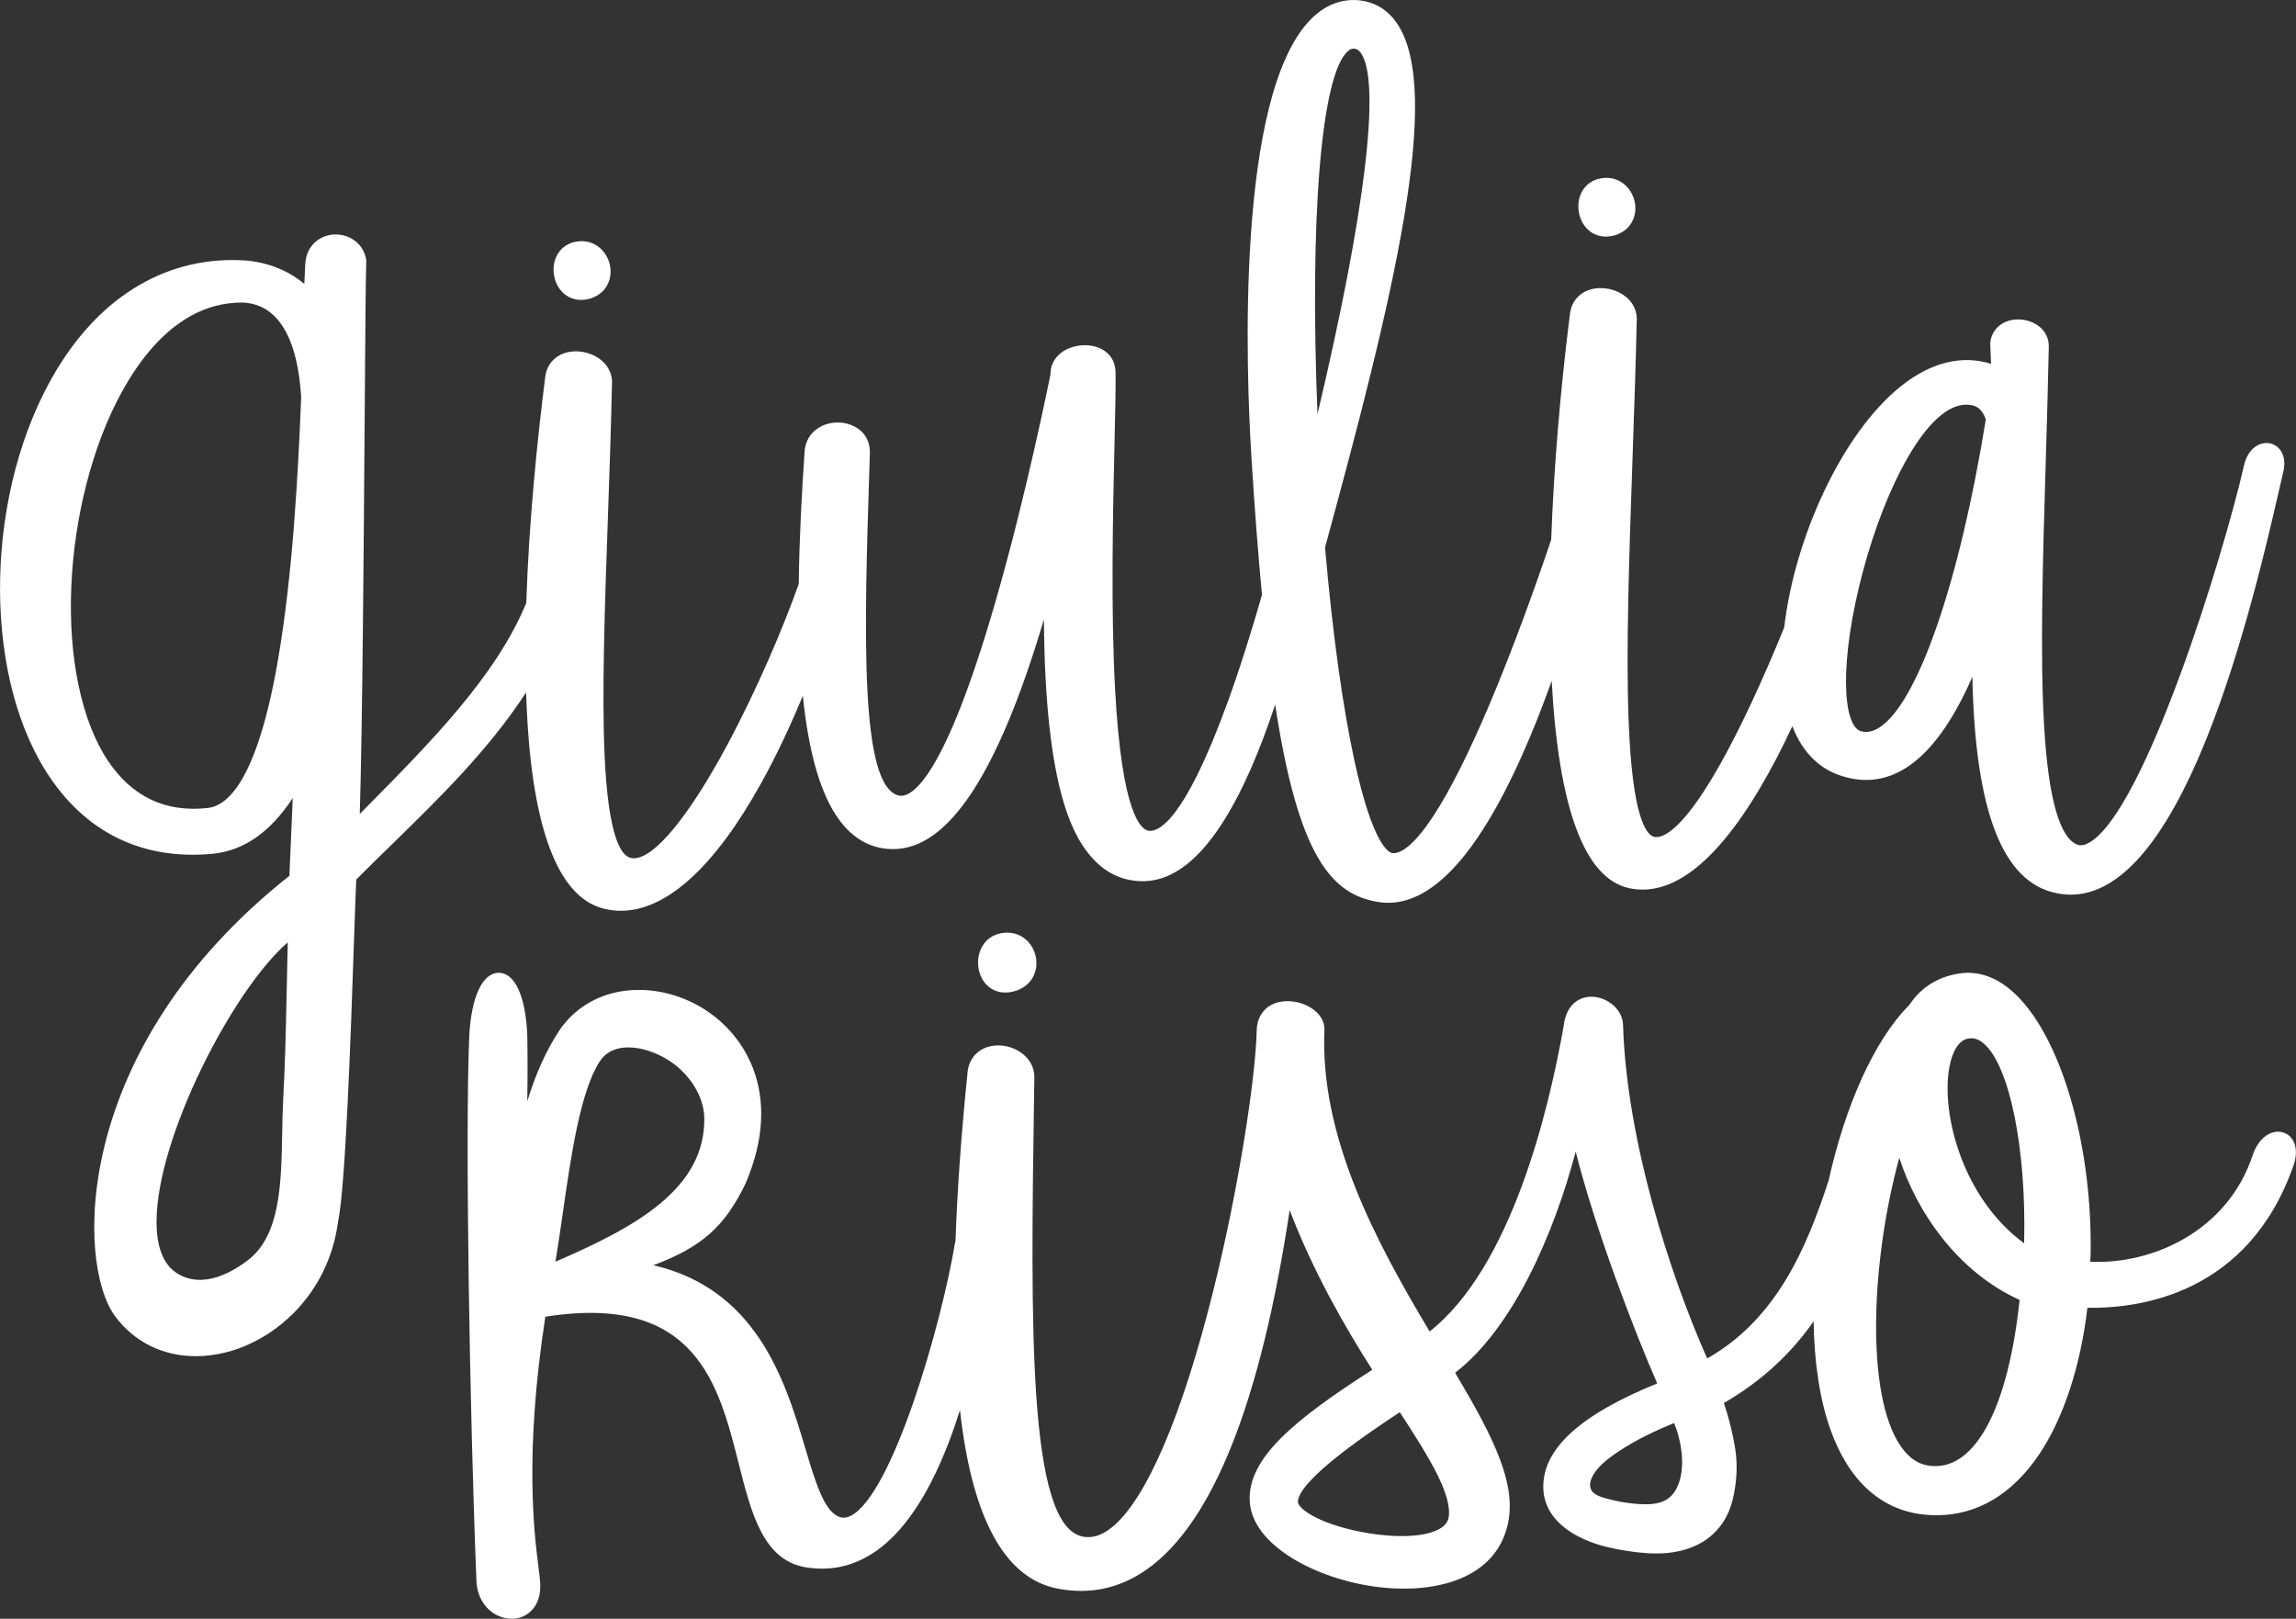 <?xml version="1.0" encoding="UTF-8"?>
<svg xmlns="http://www.w3.org/2000/svg" id="Layer_2" data-name="Layer 2" viewBox="0 0 893.92 630.3">
  <rect x="0" y="0" width="893.92" height="630.3" fill="#333333" stroke="none"/>
  <defs>
    <style>
      .cls-1 {
        fill: #fff;
      }
    </style>
  </defs>
  <g id="Layer_1-2" data-name="Layer 1">
    <g>
      <path class="cls-1" d="M391.63,363.15c-4.44.18-7.99,2.51-9.74,6.39-1.92,4.27-1.26,9.7,1.6,13.22,1.98,2.42,4.77,3.71,7.92,3.71.89,0,1.81-.1,2.75-.31h.02c7.35-1.72,9.94-7.66,9.24-12.79-.72-5.29-5.02-10.48-11.79-10.22Z"/>
      <path class="cls-1" d="M891.95,442.91c-1.61-1.83-4.04-2.62-6.51-2.1-3.69.77-6.85,4.21-8.46,9.18-9.63,29.01-38.58,42.47-63.19,41.29.02-.28.04-.57.05-.86.1-1.47.2-3.13.14-4.8.2-41.89-12.04-82.57-29.78-98.96-6.23-5.76-12.91-8.39-19.92-7.79-8.97.96-16.18,5.24-20.86,12.38-14.11,14.16-25.17,40.05-31.48,68.46-8.33,25.45-19.96,53.79-47.27,69.23-14.55-32.68-31.41-85.16-32.76-129.97-.25-6.25-6.36-10.67-11.91-10.87-4.77-.16-10.18,2.7-11.18,11.28-6.03,34.22-20.73,94.27-52.21,119.06-21.1-35.25-42.81-76.04-40.95-117.48.08-3.4-1.95-6.58-5.55-8.73-4.84-2.88-11.17-3.21-15.41-.8-3.51,2-5.44,5.66-5.43,10.22-.47,18.15-6.92,60.89-16.9,100.99-12.16,48.87-26.24,81.62-39.65,92.21-3.91,3.08-7.59,4.21-11.26,3.43-21.34-4.43-20.18-81.95-18.85-171.71l.11-7.45v-.08c-.3-7.33-7.08-11.64-13.3-11.97-6.62-.33-11.71,3.57-12.63,9.76l-.02.13c-2.48,24.16-4.06,46.26-4.75,66.21-.08.32-.17.63-.23.96-5.24,31.66-24.3,97.8-40.53,106.07-1.83.93-3.43.99-5.1.16-5.5-2.62-8.8-13.65-12.61-26.41-4.14-13.84-9.29-31.06-19.57-45.17-9.95-13.68-22.99-22.3-39.62-26.14,19.1-7.1,27.9-15.3,35.86-31.7l.06-.12c15.17-35.39-.61-59.52-18.74-69.43-9.1-4.97-19.4-6.92-29.01-5.5-10.31,1.53-19.09,6.96-24.74,15.31-5.13,7.77-9.36,17.23-12.49,27.62.12-8.13.17-15.25,0-25.46v-.07c-.62-15.32-4.77-24.48-11.1-24.51h-.03c-6.31,0-10.71,9.43-11.47,24.65-1.65,38.54.18,147.57,2.8,212.15.24,5.85,3.14,10.79,7.78,13.23,1.88.99,3.91,1.48,5.89,1.48,2.1,0,4.13-.55,5.87-1.65,2.1-1.33,5.59-4.64,5.3-11.87-.06-1.57-.33-3.66-.69-6.56-1.67-13.28-5.56-44.14,2.67-97.51,58.52-9.25,67.43,26.07,75.31,57.25,4.92,19.48,9.58,37.88,26.56,40.4,22.92,3.41,41.5-13.02,55.23-48.83,1.57-4.08,3-8.27,4.33-12.49.3,2.7.63,5.34,1,7.88,5.29,36.77,17.49,57.46,36.3,61.5,3.34.69,6.62,1.04,9.83,1.04,9.17,0,17.78-2.82,25.71-8.43,25.59-18.1,44.25-65.12,55.53-139.85,9,23.74,21.88,46.15,32.17,62.18-30.79,19.71-48.41,34.52-47.74,50.96.7,17.36,26.08,30.75,50.2,33.67,20.22,2.45,43.91-2.2,49.78-22.53,4.94-16.48-5.03-35.74-20-60.93,22.43-17.3,38.35-53.66,46.95-86.12,7.44,29.85,23.19,70.86,31.74,90.26-30.46,12.38-44.97,25.85-44.35,41.13.07,1.79.4,3.55.98,5.22,2.83,8.23,10.91,12.85,17.19,15.28,4.18,1.62,8.78,2.74,14.92,3.66,4.19.62,9.71,1.26,15.32.72,5.8-.57,11.01-2.38,15.08-5.25.94-.66,1.85-1.4,2.7-2.2h0c1.58-1.49,2.97-3.19,4.14-5.05,2.81-4.48,3.82-9.51,4.38-13.4.77-5.26.73-10.43-.12-15.37-1.04-6.09-2.48-11.83-4.3-17.1,15.51-8.97,26.64-19.96,34.94-31.79.24,15.77,2.36,30.47,6.66,42.41,7.2,19.98,19.97,31.34,36.9,32.87,1.46.14,2.91.2,4.34.2,15.73,0,29.47-8.13,39.94-23.72,9.45-14.07,16.08-34.25,18.77-57.06,20.14.35,62.73-5.2,80.27-55.5,1.51-4.4,1.12-8.34-1.06-10.82ZM739.47,450.81c6.89,21.36,22.87,44.5,46.84,55.34-4.4,41.67-17.01,65.79-33.9,64.68-4.96-.26-9.03-2.8-12.43-7.78-13.89-20.31-11.36-72.85-.51-112.24ZM788.05,484.08c-23.86-17.44-32.36-50.19-29.12-68.39,1.15-6.48,3.78-10.59,7.22-11.28.45-.09.89-.14,1.33-.14,1.67,0,3.27.67,4.86,2.03,10.15,8.67,16.7,41.58,15.72,77.78ZM651.63,581.35c-1.18,1.57-2.67,2.7-4.44,3.36-2.36.88-5.15,1.17-9.07.93-3.09-.19-6.18-.64-9.19-1.32l-.54-.12c-2.57-.58-5.22-1.18-7.18-2.37-2.9-1.75-2.14-4.69-1.69-5.87,1.71-4.4,6.18-7.82,10.75-10.87,7.03-4.68,14.67-8.18,21.52-11,1.71,4.22,2.76,8.7,3.06,13.08.39,5.78-.78,10.95-3.22,14.19ZM564,590.98c-1.21,6.26-13.91,8.75-30.9,6.05-17.56-2.79-28.17-9.24-27.76-12.54.79-8.56,27.06-26.32,39.66-34.62,11.21,17.25,20.52,32.07,19,41.11ZM233.44,413.38c2.81-4.38,7.26-5.55,11.19-5.55,2.66,0,5.09.53,6.61.96,14.67,4.14,22.79,16.64,22.97,26.29.54,27.69-26.54,42.66-57.95,56.19.98-5.83,1.88-12.15,2.83-18.75,3.19-22.21,6.8-47.38,14.34-59.14Z"/>
      <path class="cls-1" d="M205.36,281.34c2.77,44.18,12.9,68.6,30.13,72.58,2.06.47,4.13.71,6.21.71,17.76,0,36.51-16.99,54.62-49.64,5.98-10.78,11.46-22.48,16.26-34.08,2.24,22.05,7.05,40.45,16.1,50.75,4.83,5.49,10.68,8.49,17.37,8.9.56.04,1.12.06,1.67.06,21.57,0,40.86-29.34,58.71-89.42.48,66.51,11.5,85.66,20.13,94.23,5.13,5.1,11.3,7.68,18.33,7.68.29,0,.59,0,.89-.01,22.59-.76,39.26-34.22,50.69-68.75,9.04,59.2,21.93,74.12,40.51,76.92,1.17.17,2.34.26,3.51.26,18.69,0,37.3-21.82,55.36-64.95,2.92-6.98,5.69-14.22,8.28-21.45,2.7,49.54,12.75,76.67,29.89,80.63,1.85.43,3.69.63,5.53.63,22.06,0,42.43-29.72,58.28-63.62,4.07,10.59,11.2,17.4,20.9,19.86,19.09,5.09,35.61-8.06,49.19-39.09,1.07,52.41,11.81,80.01,32.67,84.21,1.9.4,3.78.6,5.65.6,18.87,0,36.63-20.41,52.85-60.8,14.06-35,23.61-76.56,28.2-96.53.62-2.69,1.15-5.02,1.58-6.84,1.09-4.08.42-7.67-1.84-9.84-1.76-1.7-4.26-2.27-6.68-1.53-3.27,1-5.77,4.19-6.68,8.47-8.38,36.46-38.51,133.61-59.92,146.62-1.75,1.07-3.27,1.43-4.63,1.1-7.18-2.33-11.66-18.12-13.3-46.92-1.57-27.51-.49-63.57.65-101.74.45-14.92.91-30.36,1.21-45.47v-.07c-.02-6.46-5.67-10.13-11.25-10.41-6.18-.31-10.95,3.41-11.54,9.05l-.02.2.32,8.02c-11.43-3.57-23.51-.57-35.2,8.81-22.89,18.37-41.31,58.97-45.33,93.86-4.03,9.89-8.37,19.94-12.79,29.38-23.99,51.23-35,52.85-37.86,52.12-3.12-.75-8.56-7.7-9.95-45.91-1.01-27.68.24-63.56,1.55-101.54.63-18.1,1.28-36.82,1.66-54.51v-.12s0-.12,0-.12c-.44-7.16-7.3-11.25-13.54-11.45-6.66-.24-11.68,3.74-12.46,9.85-3.83,30.34-6.32,60.57-7.33,88.12-5.82,17.34-14.88,42.65-24.47,65.18-7.69,18.06-14.76,32.11-21.01,41.78-9.52,14.74-14.71,15.41-16.56,15-1.17-.23-7.4-3.03-14.51-35.66-4.62-21.19-8.6-49.98-11.5-83.29,26.24-96.08,46.4-177.73,27.85-204.31-3.69-5.28-8.8-8.24-15.26-8.8-6.7-.39-12.76,2.08-18.01,7.35-29.52,29.6-25.27,137.83-23.26,170.29,1.25,20.21,2.62,38.1,4.13,53.94-3.75,13.09-8.42,28.18-13.49,42.1-16.86,46.33-26.96,50.22-30.55,49.76-3.07-.36-10.51-6.44-13.14-54.85-1.7-31.28-.86-68.59-.24-95.82.28-12.23.5-21.9.41-28-.06-3.88-1.95-7.03-5.33-8.85-4.33-2.33-10.63-2-14.98.78-3.3,2.12-5.12,5.41-5.03,9.09-3.72,18.15-13.5,63.69-25.57,102.31-18.06,57.81-29.32,62.35-33.28,61.66-15.6-3.12-13.67-64-11.62-128.45l.16-4.91c.22-7.76-5.93-11.62-11.74-11.92-6.35-.35-13.1,3.43-13.68,11.26-1.13,16.66-2.07,34.34-2.27,51.57-6.07,17.12-16.39,41.36-27.8,62.62-15,27.95-28.39,44.19-36.37,44.19-.46,0-.9-.05-1.33-.16-3.83-.92-8.69-8.58-10.1-39.88-1.1-24.36.05-57.27,1.27-92.12.61-17.5,1.25-35.59,1.63-53.51v-.12s0-.12,0-.12c-.44-7.16-7.3-11.24-13.54-11.45-6.71-.21-11.68,3.74-12.46,9.86-3.11,24.64-6.37,56.52-7.39,88.08-11.65,28.37-37.12,54.14-61.85,79.17-1,1.01-1.99,2.01-2.98,3.02,1.04-33.81,1.54-102.79,1.91-154.17.22-30.94.4-55.39.62-61.12v-.29s-.04-.29-.04-.29c-1.13-6.72-7.07-9.98-12.37-9.78-5.2.22-10.72,3.76-11.32,11.23l-.39,8.04c-6.12-5.16-13.81-8.28-22.61-9.12-30-2.07-56.28,13.2-74.1,43.02-27.41,45.87-29.16,115.78-3.89,155.85,14.88,23.6,37.27,34.72,64.79,32.14,12.16-1.17,22.48-8.3,31.31-21.72l-1.3,30.3c-84.83,67.05-83.06,150.72-67.97,171.32,7.48,10.21,18.78,15.71,31.53,15.71,3.87,0,7.87-.51,11.93-1.54,18.83-4.78,39.54-22.27,43.42-50.57,2.95-13.94,4.94-71.68,6.25-109.93.33-9.62.62-18.01.86-23.55,4.48-4.5,9.04-8.96,13.86-13.66,18.09-17.65,37.69-36.77,52.27-59.2.13,3.97.31,7.89.55,11.73ZM524.83,19.87c.85-.74,1.55-.93,2.13-.93.22,0,.43.03.63.07.58.1,1.47.41,2.42,1.88,7.63,11.75,1.4,62.48-17.06,140.34-3.12-76.5,1.43-132.29,11.88-141.36ZM725.35,222.32c8.78-32.93,25.1-64.75,40.14-64.75.69,0,1.38.07,2.06.2h.04c1.81.34,4.06,1.28,5.57,5.5-10.29,63.67-26.6,110.78-41.62,120.11-2.53,1.57-4.89,1.98-7.16,1.28-6.91-2.31-8.5-26.81.97-62.35ZM112.03,366.91c-.16,7.4-.43,19.45-.47,21.53-.25,12.67-.58,26.25-1.31,39.74-.23,4.23-.31,8.75-.39,13.12-.35,19.49-.72,39.64-13.22,49.29-6.04,4.66-17.67,11.53-27.7,5.2-5.32-3.36-8.01-10.16-7.99-20.21.05-32.72,29.74-90.2,51.08-108.66ZM117.26,154.52c-1.1,28.33-3.26,69.84-9.25,103.72-7.98,45.18-19.19,55.59-27.22,56.38-16.36,1.79-29.4-4.4-38.75-18.38-10.29-15.38-15.49-40.19-14.27-68.07,1.2-27.33,8.31-54.75,19.49-75.24,15.78-28.9,33.96-35.12,46.62-35.12.24,0,.48,0,.72,0,9.31.38,20.78,7.07,22.65,36.7Z"/>
      <path class="cls-1" d="M226.25,116.78c.96,0,1.94-.12,2.94-.37h.05c6.86-1.83,9.13-7.65,8.33-12.6-.84-5.22-5.2-10.27-11.88-9.88-4.28.26-7.64,2.56-9.23,6.29-1.78,4.18-.97,9.51,1.96,12.96,2,2.35,4.76,3.6,7.82,3.6Z"/>
      <path class="cls-1" d="M625.24,92.13c.96,0,1.94-.12,2.94-.37h.05c6.86-1.83,9.13-7.65,8.33-12.6-.85-5.22-5.19-10.27-11.88-9.88-4.28.26-7.64,2.56-9.23,6.29-1.78,4.18-.97,9.51,1.96,12.96,2,2.35,4.76,3.6,7.82,3.6Z"/>
    </g>
  </g>
</svg>
